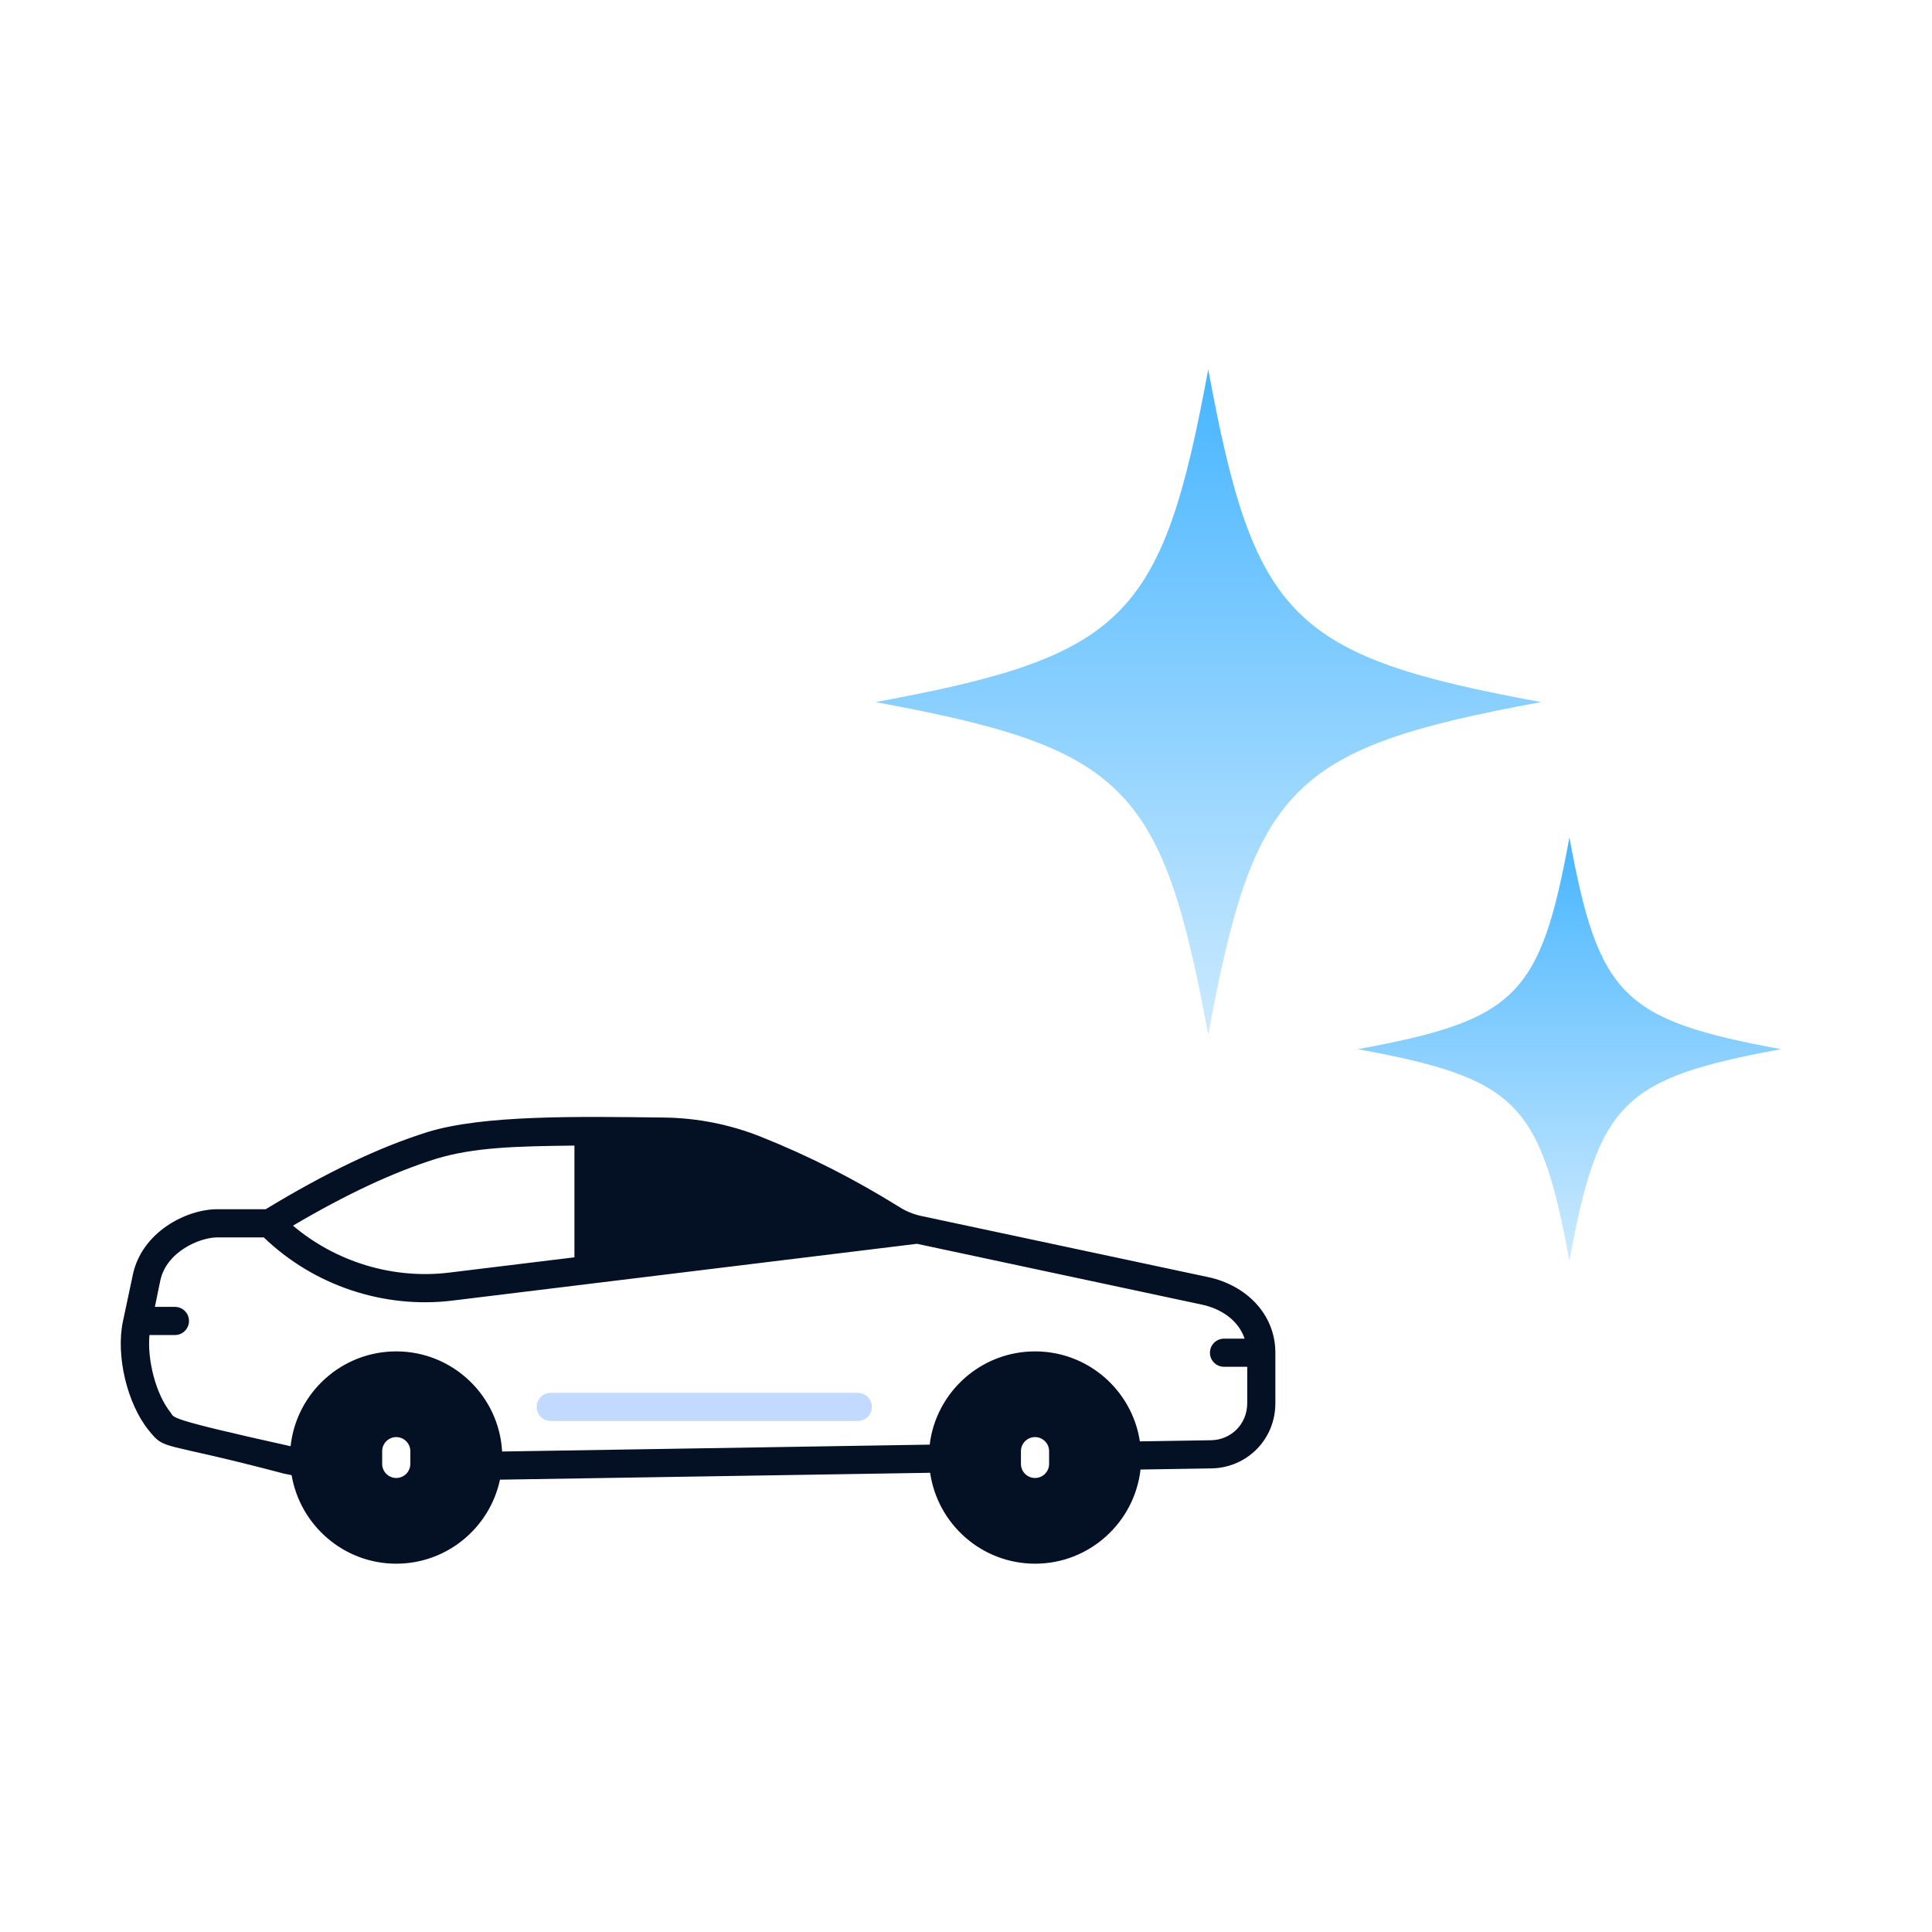<svg width="80" height="80" viewBox="0 0 80 80" fill="none" xmlns="http://www.w3.org/2000/svg">
<path d="M50.012 52.879L38.128 50.347C37.816 50.277 37.508 50.151 37.237 49.978C35.362 48.812 33.487 47.861 31.5 47.068C30.255 46.573 28.912 46.294 27.503 46.275C23.987 46.233 20.022 46.158 17.7 46.877C15.703 47.502 13.507 48.551 11.002 50.071H9.001C7.718 50.071 5.867 51.014 5.498 52.795L5.088 54.726C4.794 56.135 5.26 58.108 6.151 59.218C6.86 60.094 6.58 59.647 11.753 61.018C11.86 61.041 11.967 61.06 12.075 61.083C12.429 63.159 14.234 64.749 16.407 64.749C18.516 64.749 20.279 63.257 20.703 61.27L38.515 60.985C38.823 63.112 40.651 64.749 42.862 64.749C45.115 64.749 46.976 63.042 47.227 60.85L50.17 60.803C51.616 60.776 52.81 59.624 52.81 58.103V56.014C52.811 54.418 51.598 53.21 50.012 52.879ZM18.045 47.987C19.635 47.502 21.393 47.464 23.786 47.436V52.063L18.59 52.697C16.268 52.977 13.908 52.254 12.131 50.752C14.337 49.451 16.282 48.542 18.045 47.987ZM16.991 60.617C16.991 60.939 16.729 61.2 16.408 61.2C16.086 61.2 15.825 60.939 15.825 60.617V60.09C15.825 59.768 16.086 59.507 16.408 59.507C16.729 59.507 16.991 59.768 16.991 60.09V60.617ZM43.441 60.617C43.441 60.939 43.179 61.2 42.858 61.2C42.536 61.2 42.275 60.939 42.275 60.617V60.09C42.275 59.768 42.536 59.507 42.858 59.507C43.179 59.507 43.441 59.768 43.441 60.09V60.617ZM51.645 58.103C51.645 58.98 50.964 59.623 50.152 59.637L47.2 59.684C46.878 57.576 45.059 55.958 42.862 55.958C40.614 55.958 38.758 57.646 38.497 59.819L20.792 60.104C20.661 57.795 18.749 55.958 16.408 55.958C14.141 55.958 12.271 57.678 12.033 59.885C9.407 59.302 8.208 59.008 7.644 58.831C7.08 58.653 7.149 58.597 7.061 58.486C6.459 57.739 6.091 56.321 6.189 55.281H7.243C7.564 55.281 7.826 55.02 7.826 54.698C7.826 54.377 7.564 54.115 7.243 54.115H6.413L6.636 53.033C6.888 51.825 8.274 51.238 9.001 51.238H10.923C12.984 53.224 15.885 54.204 18.74 53.854L37.97 51.503L49.77 54.022C50.525 54.181 51.272 54.642 51.538 55.431H50.684C50.362 55.431 50.101 55.692 50.101 56.014C50.101 56.335 50.362 56.596 50.684 56.596H51.645V58.103H51.645Z" fill="#041125"/>
<path d="M35.519 57.674H22.805C22.483 57.674 22.222 57.935 22.222 58.257C22.222 58.579 22.483 58.84 22.805 58.84H35.519C35.841 58.84 36.102 58.578 36.102 58.257C36.102 57.935 35.841 57.674 35.519 57.674Z" fill="#C2DAFF"/>
<g clip-path="url(#clip0_3001_134)">
<path d="M50.03 15.292C48.127 25.627 46.585 27.17 36.25 29.072C46.585 30.975 48.127 32.517 50.03 42.853C51.933 32.517 53.475 30.975 63.81 29.072C53.475 27.17 51.933 25.627 50.03 15.292Z" fill="url(#paint0_linear_3001_134)"/>
<path d="M64.986 34.68C63.776 41.253 62.795 42.234 56.223 43.444C62.795 44.654 63.776 45.635 64.986 52.208C66.196 45.635 67.177 44.654 73.75 43.444C67.177 42.234 66.196 41.253 64.986 34.68Z" fill="url(#paint1_linear_3001_134)"/>
</g>
<defs>
<linearGradient id="paint0_linear_3001_134" x1="50.03" y1="15.292" x2="50.03" y2="42.853" gradientUnits="userSpaceOnUse">
<stop stop-color="#47B5FF"/>
<stop offset="1" stop-color="#CCEAFF"/>
</linearGradient>
<linearGradient id="paint1_linear_3001_134" x1="64.986" y1="34.68" x2="64.986" y2="52.208" gradientUnits="userSpaceOnUse">
<stop stop-color="#47B5FF"/>
<stop offset="1" stop-color="#CCEAFF"/>
</linearGradient>
<clipPath id="clip0_3001_134">
<rect width="37.5" height="37.5" fill="white" transform="translate(36.25 15)"/>
</clipPath>
</defs>
</svg>
